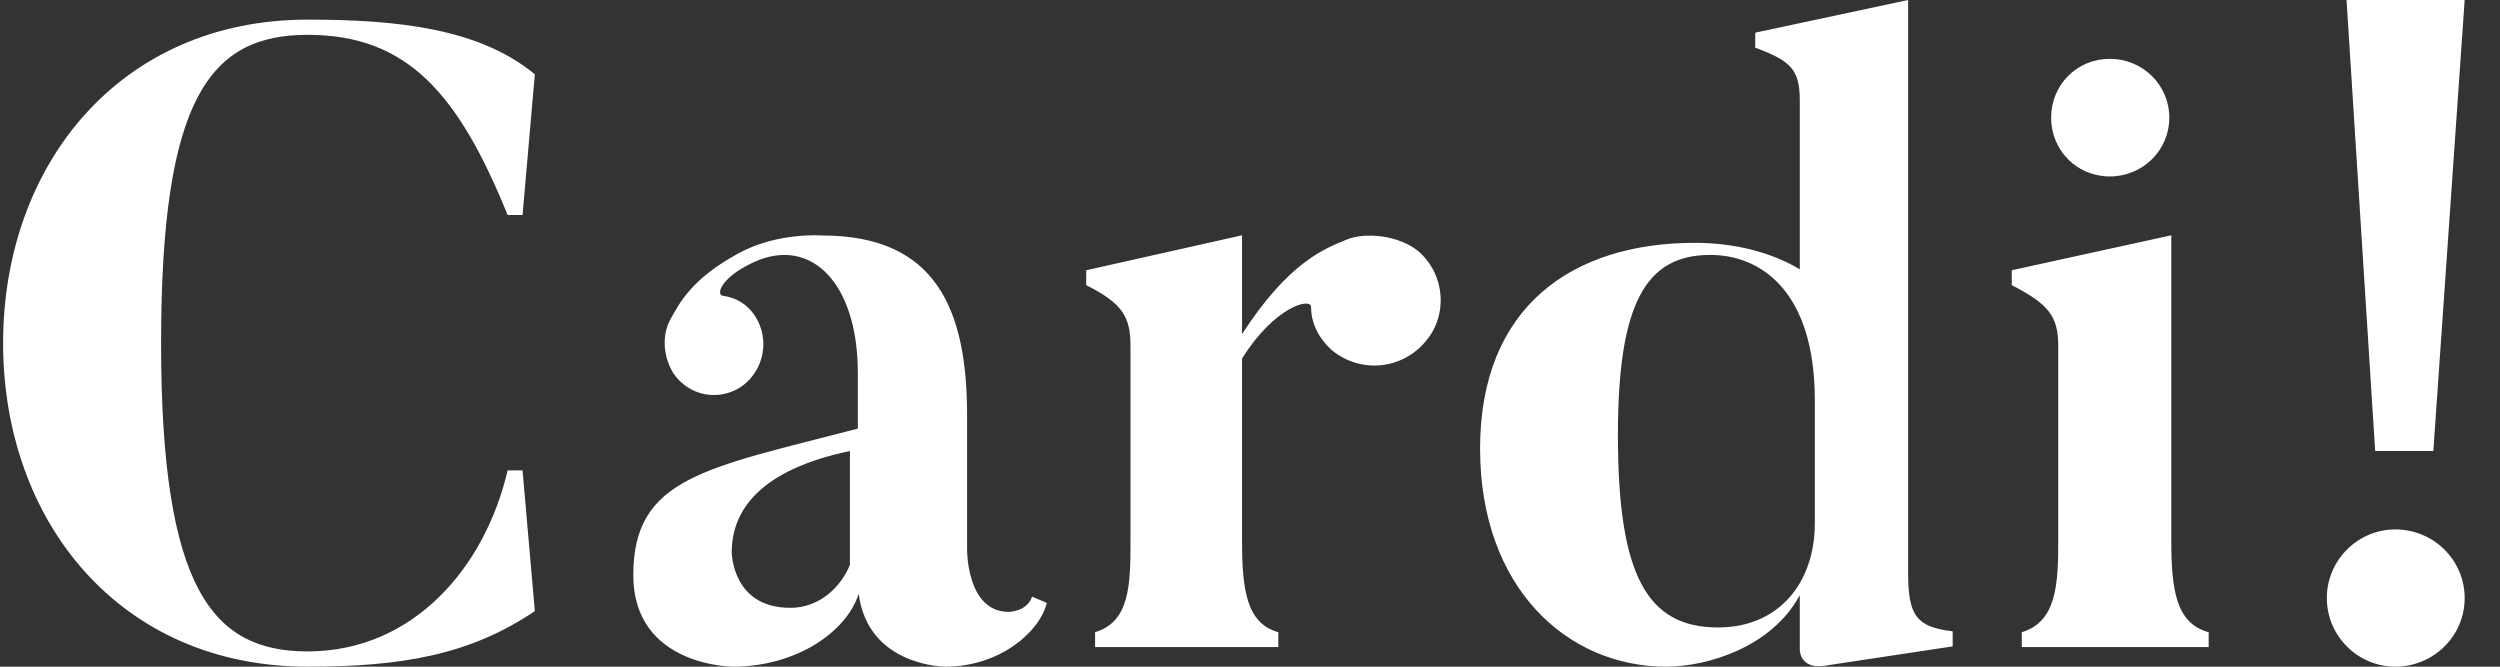 <?xml version="1.0" encoding="UTF-8"?>
<svg width="60px" height="16px" viewBox="0 0 60 16" version="1.1" xmlns="http://www.w3.org/2000/svg" xmlns:xlink="http://www.w3.org/1999/xlink">
    <rect x="0" y="0" width="60" height="16" fill="#333333" stroke="none"/>
    <!-- Generator: Sketch 53 (72520) - https://sketchapp.com -->
    <title>cardi</title>
    <desc>Created with Sketch.</desc>
    <g id="Page-1" stroke="none" stroke-width="1" fill="none" fill-rule="evenodd">
        <g id="cardi" fill="#FFFFFF" fill-rule="nonzero">
            <path d="M12.183,11.29 L12.541,11.29 L12.836,14.666 C11.278,15.72 9.635,16 7.382,16 C2.876,16 0.075,12.516 0.075,8.235 C0.075,3.955 2.876,0.471 7.382,0.471 C9.551,0.471 11.509,0.686 12.836,1.783 L12.541,5.16 L12.183,5.16 C11.004,2.256 9.783,0.836 7.382,0.836 C5.045,0.836 3.866,2.342 3.866,8.235 C3.866,14.15 5.108,15.634 7.382,15.634 C9.909,15.634 11.636,13.634 12.183,11.29 Z M20.398,13.556 L20.398,10.824 C18.277,11.269 17.562,12.22 17.562,13.252 C17.562,13.252 17.562,14.588 18.969,14.588 C19.705,14.588 20.203,14.042 20.398,13.556 Z M24.209,14.685 C24.209,14.685 24.645,14.685 24.77,14.319 L25.124,14.469 C24.958,15.159 24,16 22.69,16 C22.69,16 20.838,16 20.609,14.254 C20.297,15.202 19.069,16 17.592,16 C17.592,16 15.199,16 15.199,13.801 C15.199,11.451 16.947,11.236 20.588,10.287 L20.588,8.951 C20.588,6.709 19.381,5.588 17.946,6.364 C17.28,6.709 17.197,7.075 17.342,7.097 C17.654,7.14 17.925,7.291 18.112,7.571 C18.487,8.132 18.341,8.886 17.8,9.274 C17.259,9.641 16.531,9.511 16.156,8.951 C15.907,8.541 15.886,8.024 16.094,7.657 C16.302,7.291 16.572,6.709 17.717,6.084 C18.653,5.566 19.735,5.652 19.735,5.652 C22.461,5.652 23.21,7.42 23.21,9.964 L23.21,13.176 C23.21,13.176 23.189,14.685 24.209,14.685 Z M32.316,5.752 C32.762,5.563 33.569,5.647 34.036,6.025 C34.695,6.591 34.759,7.598 34.185,8.228 C33.612,8.878 32.634,8.962 31.954,8.396 C31.636,8.102 31.466,7.745 31.466,7.368 C31.466,7.137 30.595,7.347 29.809,8.605 L29.809,12.97 C29.809,14.145 29.915,14.963 30.68,15.173 L30.68,15.529 L26.282,15.529 L26.282,15.173 C27.11,14.921 27.132,14.061 27.132,12.97 L27.132,8.312 C27.132,7.598 26.94,7.284 26.069,6.843 L26.069,6.486 L29.809,5.647 L29.809,8.018 C30.935,6.277 31.806,5.962 32.316,5.752 Z M43.556,12.552 L43.556,9.606 C43.556,6.974 42.248,6.118 41.045,6.118 C39.505,6.118 38.83,7.267 38.83,10.442 C38.83,13.805 39.526,15.059 41.235,15.059 C42.67,15.059 43.556,14.014 43.556,12.552 Z M45.795,13.754 C45.795,14.792 46.005,15.046 46.864,15.152 L46.864,15.513 L43.782,15.979 C43.195,16.064 43.195,15.597 43.195,15.597 L43.195,14.283 C42.524,15.534 40.973,16 39.987,16 C37.618,16 35.522,14.114 35.522,10.766 C35.522,7.354 37.744,5.828 40.679,5.828 C41.644,5.828 42.524,6.061 43.195,6.464 L43.195,2.416 C43.195,1.674 42.986,1.462 42.126,1.144 L42.126,0.784 L45.795,0 L45.795,13.754 Z M52.063,2.824 C52.063,3.612 51.421,4.235 50.635,4.235 C49.848,4.235 49.227,3.612 49.227,2.824 C49.227,2.035 49.848,1.412 50.635,1.412 C51.421,1.412 52.063,2.035 52.063,2.824 Z M52.111,12.97 C52.111,14.145 52.221,14.963 53.008,15.173 L53.008,15.529 L48.523,15.529 L48.523,15.173 C49.354,14.921 49.398,14.04 49.398,12.97 L49.398,8.312 C49.398,7.598 49.179,7.305 48.282,6.843 L48.282,6.486 L52.111,5.647 L52.111,12.97 Z M57.004,10.824 L56.317,0 L59.152,0 L58.4,10.824 L57.004,10.824 Z M59.152,14.353 C59.152,15.263 58.407,16 57.487,16 C56.589,16 55.844,15.263 55.844,14.353 C55.844,13.443 56.589,12.706 57.487,12.706 C58.407,12.706 59.152,13.443 59.152,14.353 Z" id="Shape"></path>
        </g>
    </g>
</svg>